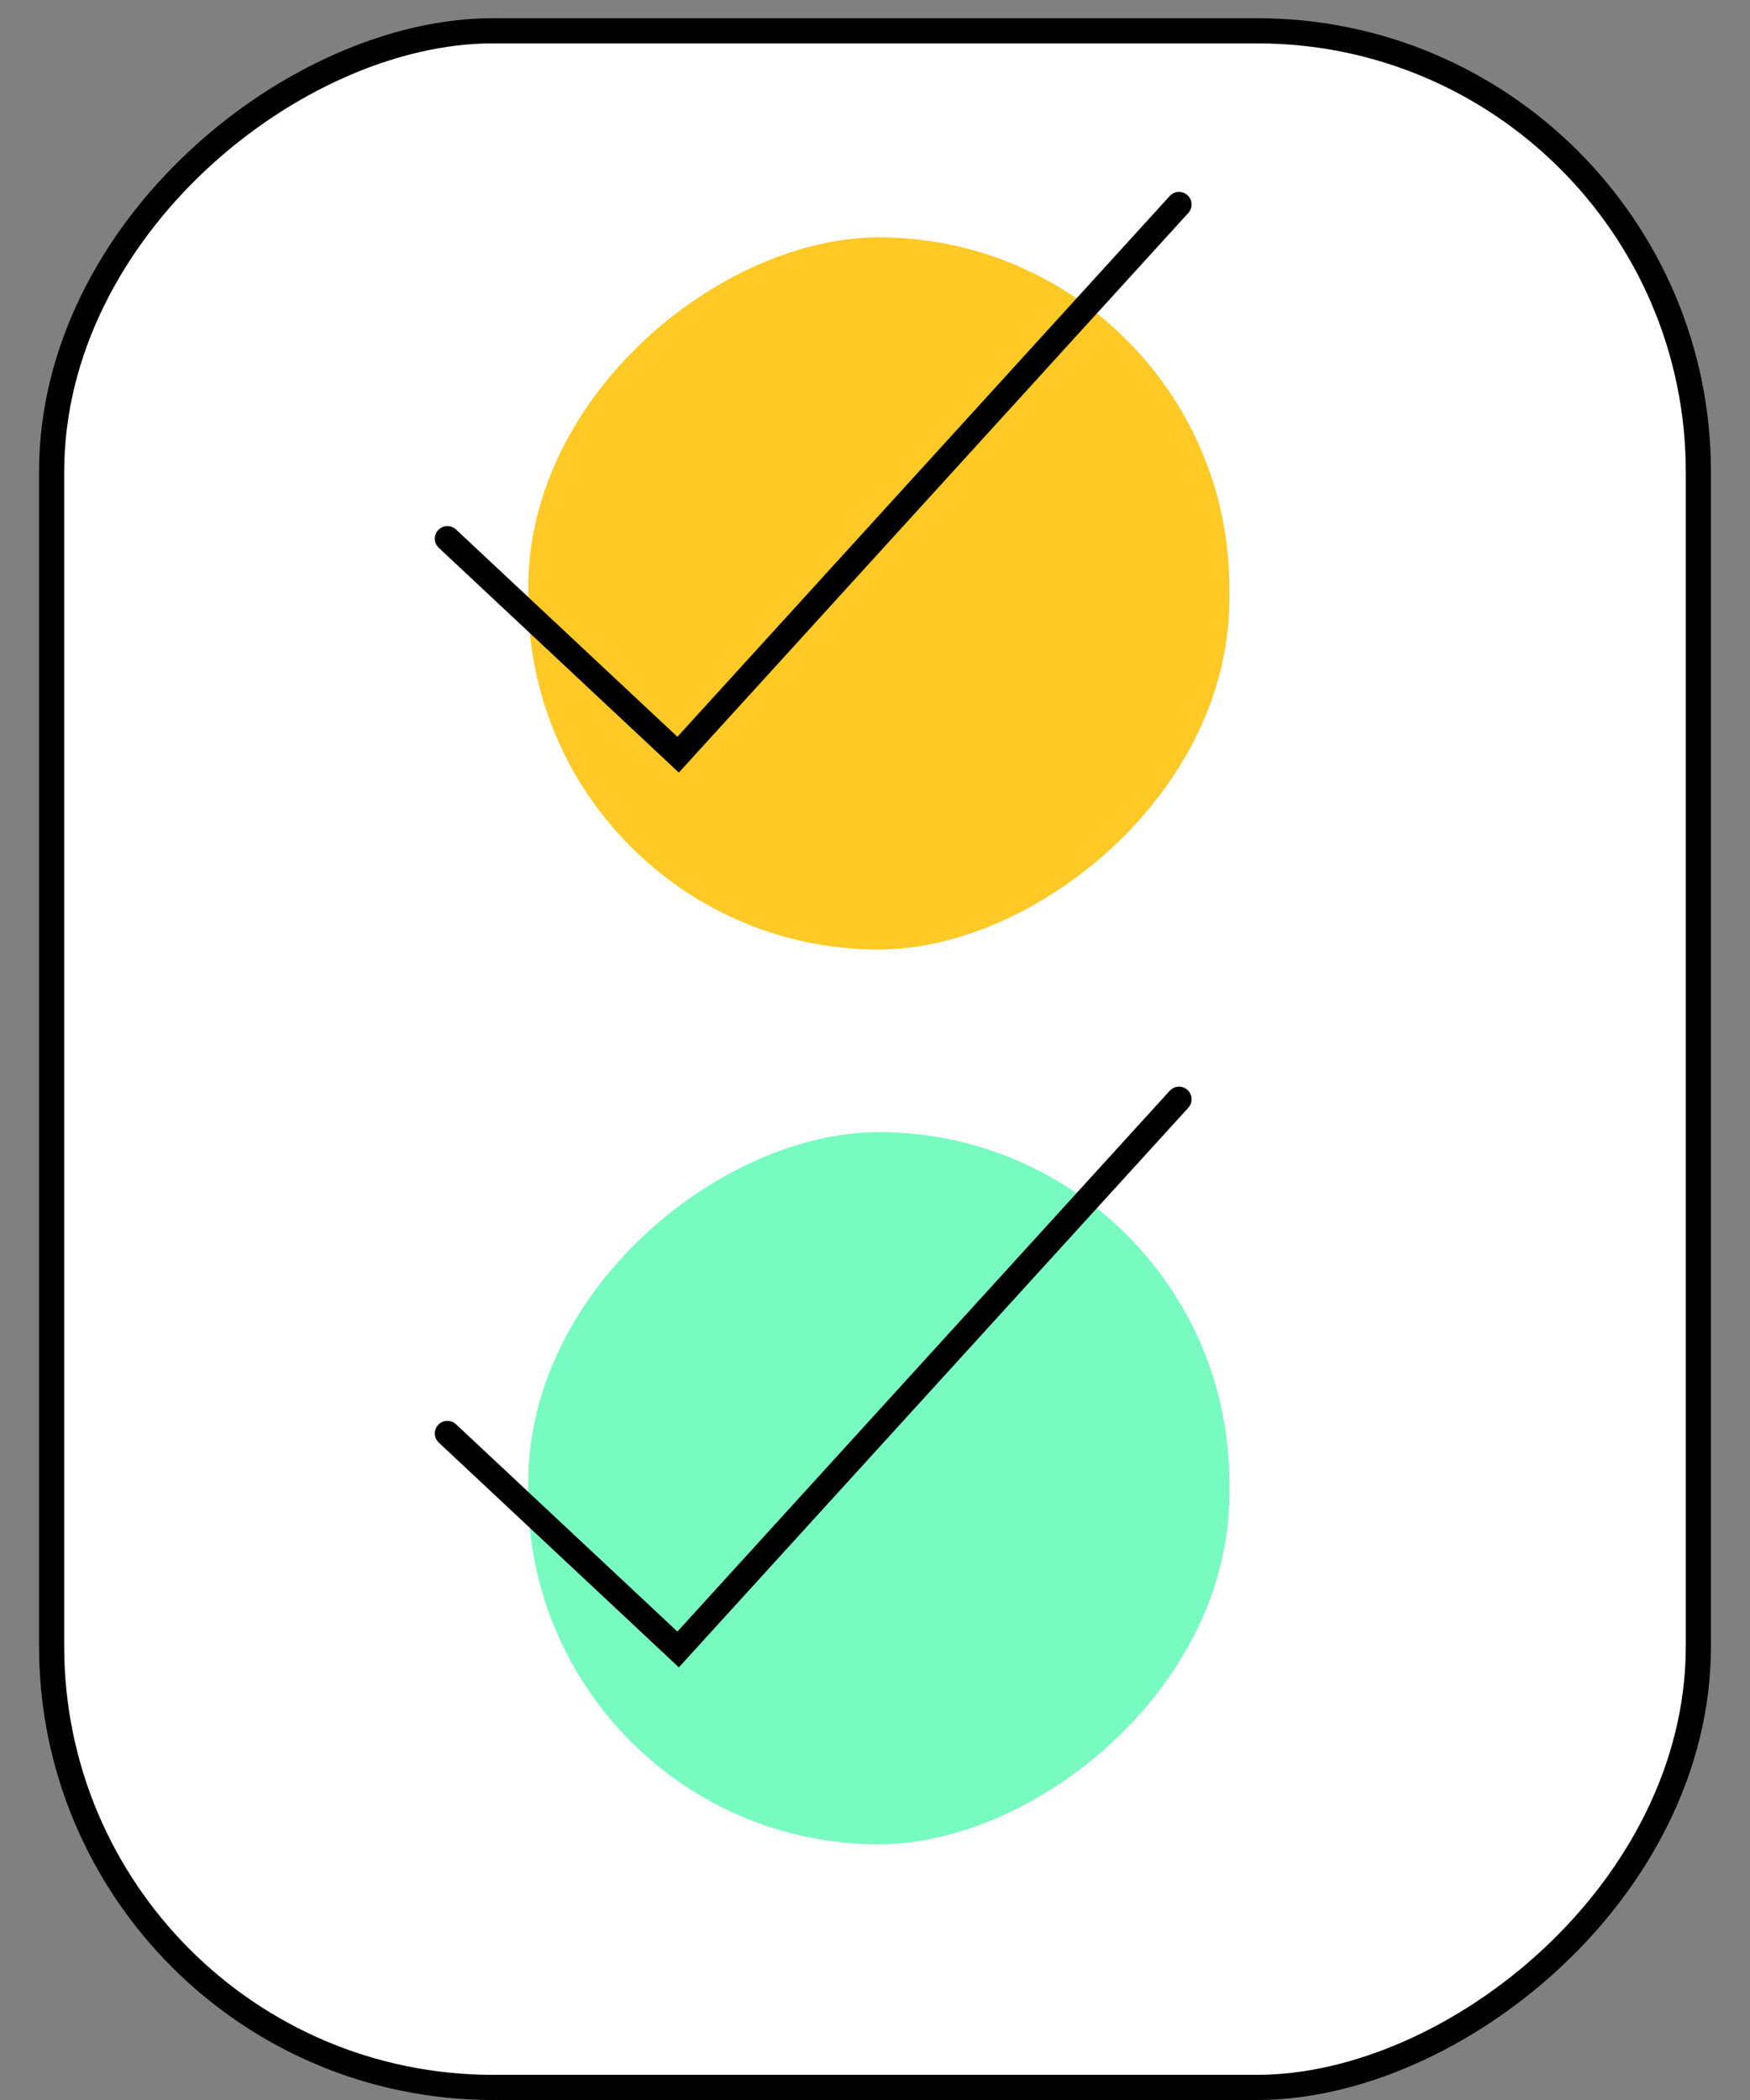 <svg width="40" height="48" viewBox="0 0 40 48" fill="none" xmlns="http://www.w3.org/2000/svg">
<rect x="0" y="0" width="40" height="48" fill="#808080" stroke="none"/>
<rect x="38.82" y="0.704" width="47.008" height="37.64" rx="10.083" transform="rotate(90 38.82 0.704)" fill="white" stroke="black" stroke-width="0.575"/>
<rect x="28.1" y="5.425" width="16.279" height="16.026" rx="8.013" transform="rotate(90 28.1 5.425)" fill="#FFC926"/>
<path d="M10.226 12.312L15.5 17.25L26.949 4.674" stroke="black" stroke-width="0.575" stroke-linecap="round"/>
<rect x="28.1" y="25.877" width="16.279" height="16.026" rx="8.013" transform="rotate(90 28.1 25.877)" fill="#78FBC0"/>
<path d="M10.226 32.764L15.5 37.702L26.949 25.126" stroke="black" stroke-width="0.575" stroke-linecap="round"/>
</svg>
